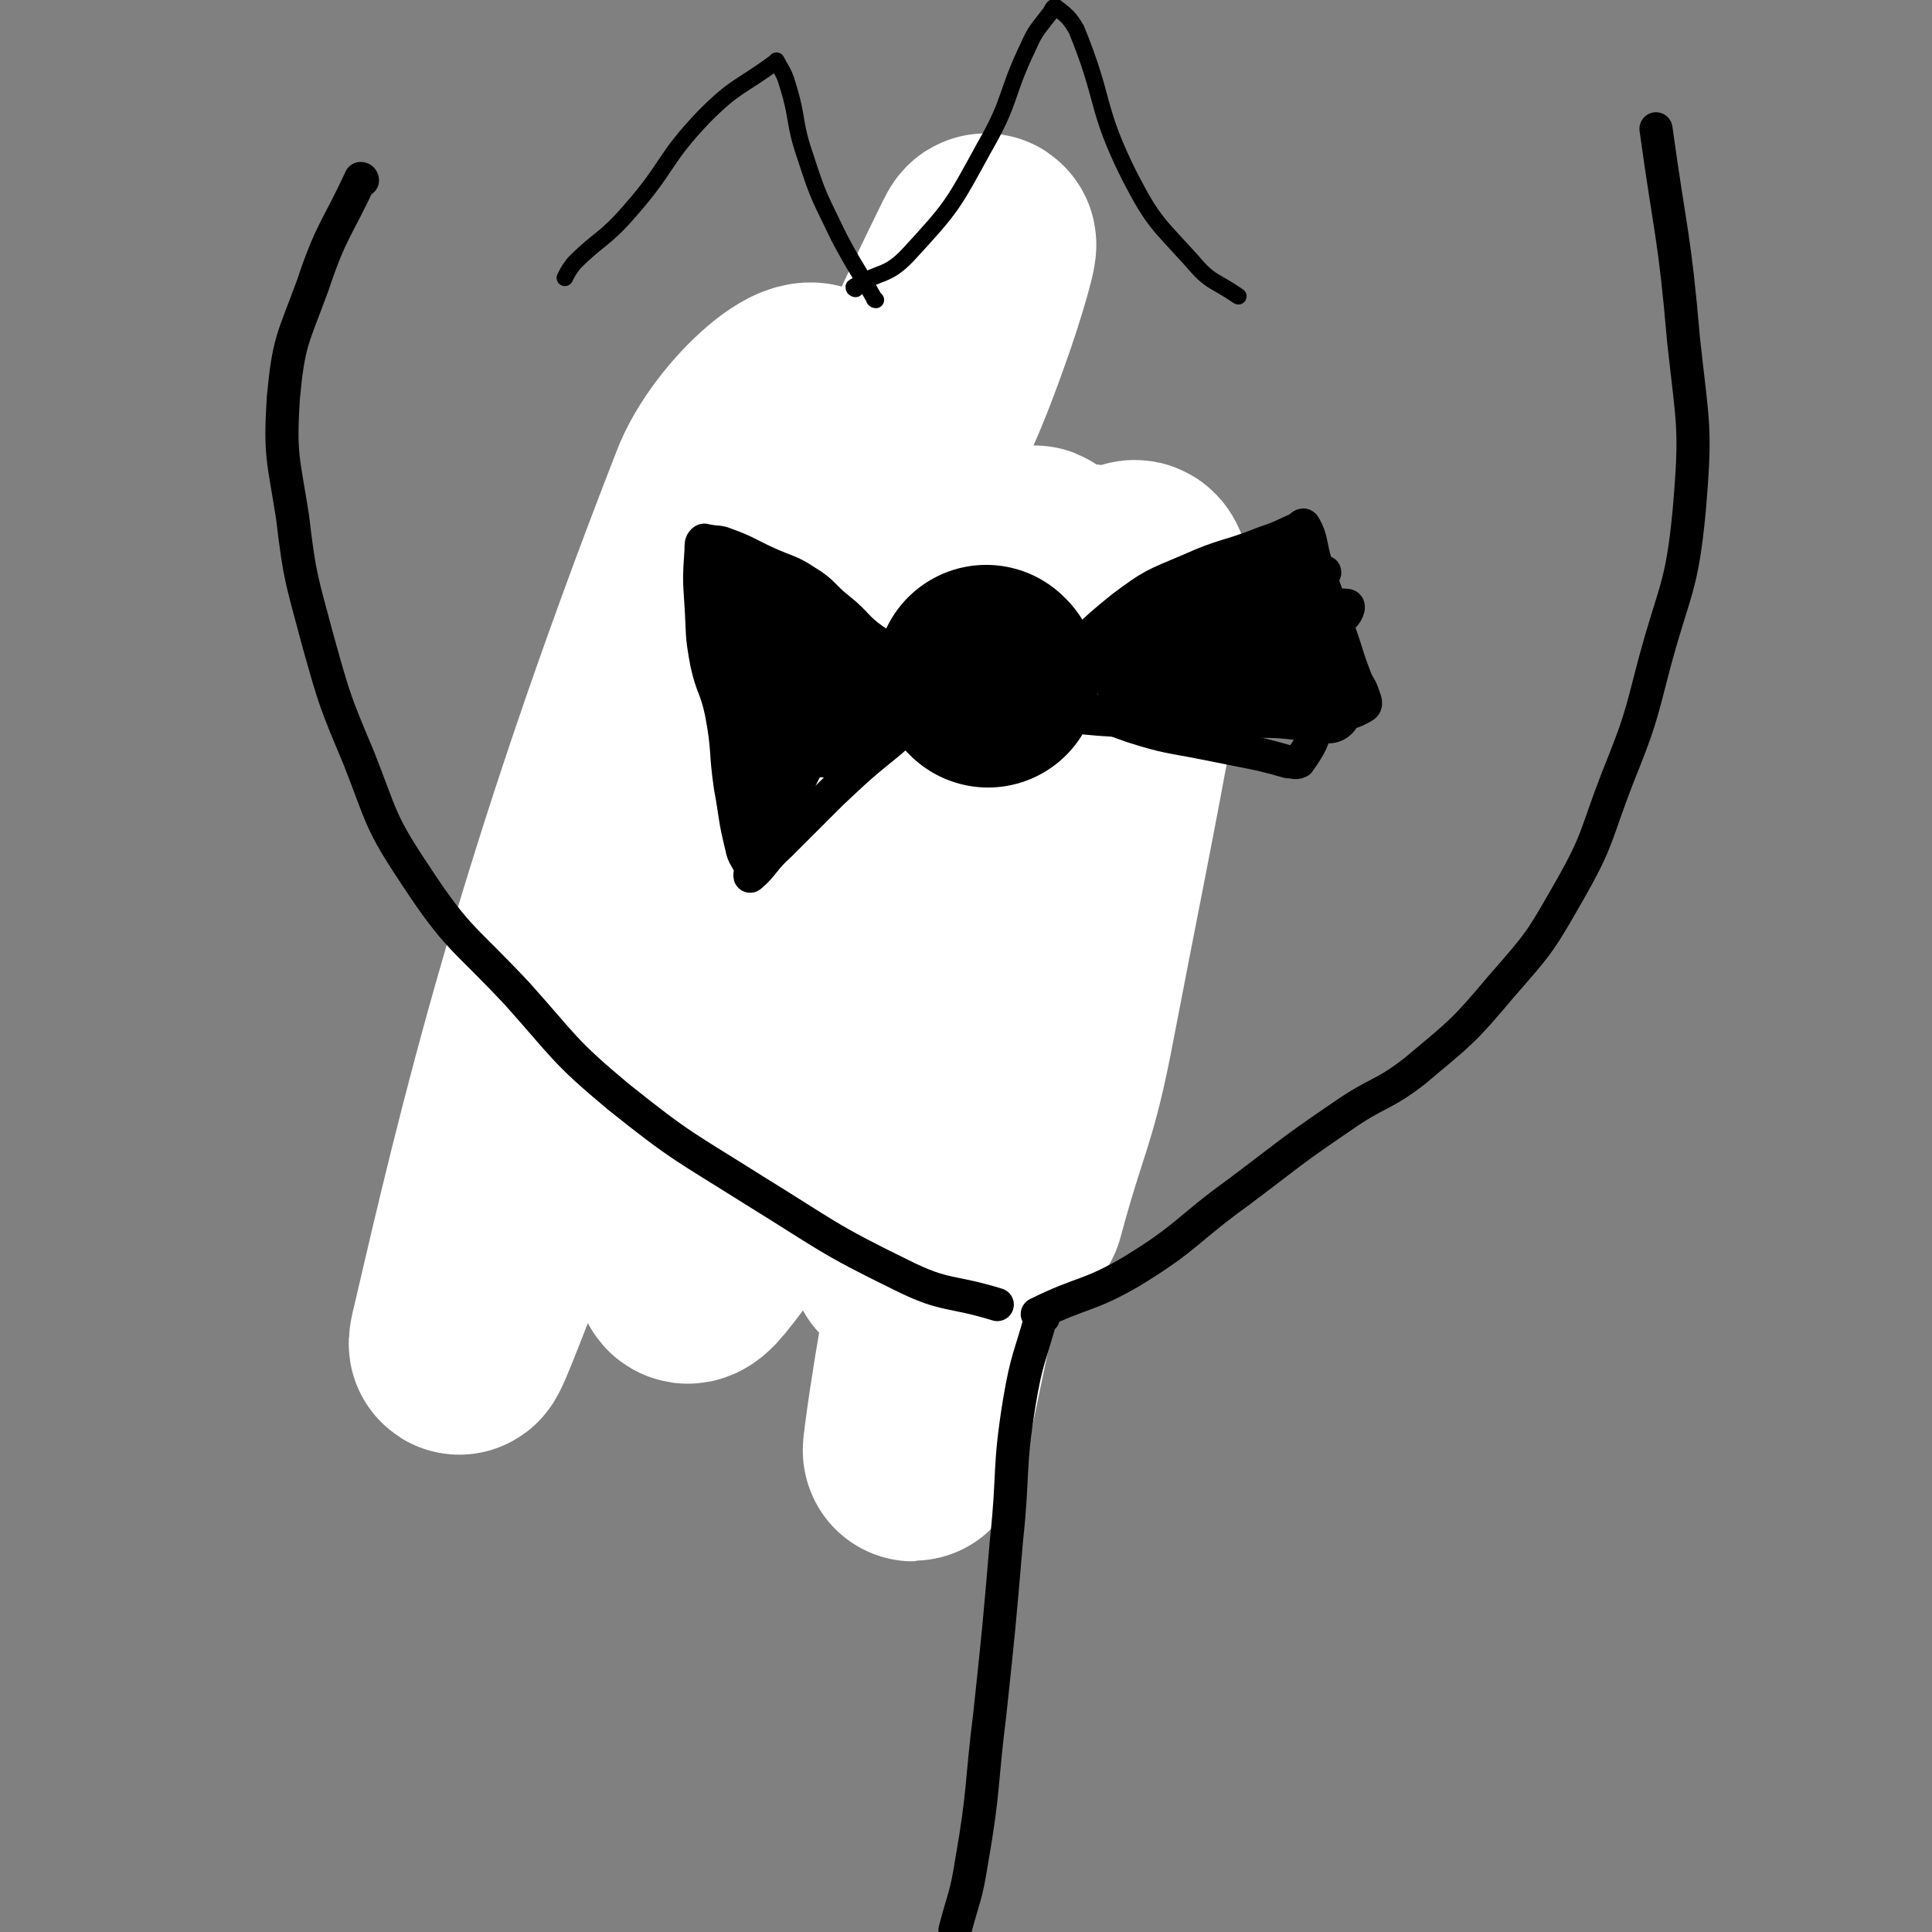 <svg viewBox='0 0 1050 1050' version='1.1' xmlns='http://www.w3.org/2000/svg' xmlns:xlink='http://www.w3.org/1999/xlink'><rect x="0" y="0" width="1050" height="1050" fill="#808080" stroke="none"/><g fill='none' stroke='#000000' stroke-width='18' stroke-linecap='round' stroke-linejoin='round'><path d='M372,263c0,0 -1,-1 -1,-1 18,1 19,2 38,3 22,0 22,-1 44,0 20,0 21,0 41,2 16,2 16,2 31,5 8,1 8,2 16,3 2,0 2,0 4,0 '/><path d='M381,280c0,0 -1,-1 -1,-1 24,22 28,21 49,46 11,13 8,15 16,30 6,10 5,10 12,19 4,5 3,11 9,10 13,-2 15,-6 27,-16 10,-8 9,-10 17,-21 10,-14 10,-14 19,-28 6,-8 5,-9 11,-16 3,-3 3,-2 6,-5 1,-1 1,-1 3,-1 '/></g>
<g fill='none' stroke='#000000' stroke-width='120' stroke-linecap='round' stroke-linejoin='round'><path d='M466,418c0,0 -1,-1 -1,-1 '/></g>
<g fill='none' stroke='#000000' stroke-width='18' stroke-linecap='round' stroke-linejoin='round'><path d='M444,450c0,0 0,-1 -1,-1 -13,14 -15,13 -25,30 -13,19 -12,20 -21,42 -13,31 -13,31 -24,63 -10,25 -9,25 -17,51 -5,16 -5,16 -8,32 -1,3 -1,3 -1,6 '/><path d='M480,459c0,0 -1,-1 -1,-1 14,14 17,14 30,30 12,15 11,15 19,32 6,12 4,13 8,26 6,18 5,18 12,36 4,9 5,9 10,18 2,4 2,4 3,7 1,1 1,1 1,1 '/></g>
<g fill='none' stroke='#FFFFFF' stroke-width='18' stroke-linecap='round' stroke-linejoin='round'><path d='M455,328c0,0 -1,0 -1,-1 21,-32 21,-33 44,-64 4,-6 13,-16 10,-10 -43,74 -53,83 -103,169 -43,74 -62,128 -82,151 -9,11 9,-43 24,-84 41,-116 44,-115 89,-229 11,-29 29,-75 22,-59 -21,58 -46,101 -79,207 -37,120 -49,141 -62,244 -1,14 26,5 34,-10 73,-121 66,-130 129,-262 44,-91 77,-166 85,-184 6,-12 -31,61 -57,124 -60,146 -59,147 -115,295 -17,45 -41,109 -32,92 21,-41 48,-103 91,-209 47,-114 45,-115 89,-230 '/></g>
<g fill='none' stroke='#FFFFFF' stroke-width='120' stroke-linecap='round' stroke-linejoin='round'><path d='M487,268c0,0 -1,0 -1,-1 17,-44 20,-43 36,-88 8,-22 18,-56 12,-44 -23,47 -39,80 -70,162 -53,136 -50,137 -98,274 -13,35 -31,96 -25,71 34,-149 82,-259 104,-420 3,-26 -42,13 -54,45 -85,218 -116,353 -140,456 -10,40 33,-87 73,-171 63,-133 112,-260 134,-264 19,-3 -27,125 -51,251 -15,74 -51,177 -27,148 67,-83 103,-197 208,-373 3,-6 9,4 8,11 -26,143 -31,144 -62,289 -19,84 -42,204 -37,168 12,-91 42,-211 69,-423 4,-26 -2,-72 -6,-52 -34,139 -61,283 -71,370 -3,33 22,-66 45,-132 41,-118 71,-237 83,-235 11,2 -15,123 -38,243 -10,53 -14,52 -28,104 '/></g>
<g fill='none' stroke='#000000' stroke-width='120' stroke-linecap='round' stroke-linejoin='round'><path d='M537,368c0,0 -1,-1 -1,-1 '/></g>
<g fill='none' stroke='#000000' stroke-width='18' stroke-linecap='round' stroke-linejoin='round'><path d='M513,370c0,0 0,0 -1,-1 -18,-11 -19,-9 -37,-21 -10,-7 -9,-9 -19,-17 -9,-7 -8,-9 -18,-15 -9,-6 -10,-5 -21,-10 -11,-5 -11,-6 -22,-10 -5,-2 -5,-1 -10,-2 -2,0 -2,-1 -3,0 -1,1 -1,2 -1,5 -1,15 -1,15 0,30 1,15 0,15 3,31 3,14 5,13 8,27 4,21 2,21 5,41 3,16 2,16 6,32 1,6 3,6 5,12 0,2 -1,5 0,4 7,-6 7,-9 16,-17 14,-14 14,-14 28,-28 16,-15 16,-15 32,-28 10,-9 10,-9 21,-16 2,-2 2,-1 5,-2 '/><path d='M574,367c0,0 -1,0 -1,-1 17,-18 17,-20 37,-36 16,-12 17,-12 36,-20 20,-9 21,-7 41,-15 9,-3 8,-3 17,-7 3,-1 4,-4 5,-2 4,7 3,10 6,20 6,17 6,17 12,35 5,13 4,13 9,26 2,6 3,5 5,11 1,3 2,5 0,6 -7,4 -9,4 -20,5 -22,3 -23,1 -46,2 -29,0 -29,1 -59,1 -19,-1 -19,-1 -38,-3 -6,-1 -8,-1 -11,-3 -1,0 1,-1 2,-1 '/><path d='M583,382c0,0 -2,-1 -1,-1 16,6 16,8 34,14 19,6 19,5 39,9 15,3 15,3 30,6 8,2 8,2 15,4 3,0 4,1 6,0 7,-10 7,-11 11,-23 2,-5 1,-6 1,-12 0,-2 -1,-2 -2,-3 '/><path d='M598,368c0,0 -2,-1 -1,-1 16,0 18,1 35,1 31,0 31,0 61,0 10,0 14,0 19,0 2,0 -3,-1 -6,-1 -16,0 -17,1 -33,2 -23,1 -23,0 -46,2 -11,0 -16,0 -22,2 -2,0 3,1 6,1 25,-1 25,-1 49,-3 23,-2 24,-1 46,-6 4,0 8,-4 6,-4 -14,-1 -19,0 -38,2 -27,4 -27,4 -53,10 -7,2 -12,4 -14,6 -2,1 4,1 8,1 22,-1 22,0 44,-2 23,-3 24,-3 46,-8 9,-1 16,-3 17,-5 1,-1 -6,-1 -11,-1 -26,0 -26,1 -52,3 -18,0 -18,0 -36,1 -1,0 -2,0 -1,0 11,-1 13,1 26,-1 26,-4 27,-2 51,-11 16,-7 17,-9 30,-20 3,-2 5,-7 3,-7 -11,-1 -15,2 -30,5 -30,7 -30,8 -59,16 -14,4 -17,4 -28,8 -1,1 2,2 4,2 8,-2 8,-3 17,-6 20,-7 21,-6 40,-16 13,-6 15,-8 23,-16 1,-2 -2,-6 -5,-5 -21,2 -22,3 -44,11 -17,5 -17,7 -33,15 -3,1 -5,2 -6,3 0,0 3,0 5,0 26,-7 27,-4 52,-14 18,-7 17,-9 34,-20 4,-3 8,-7 7,-8 -3,-1 -8,1 -14,3 -26,8 -26,8 -51,16 -19,6 -19,7 -37,14 -2,1 -4,2 -4,3 2,1 4,0 8,0 21,-5 21,-5 41,-11 27,-7 27,-7 53,-15 7,-2 15,-4 15,-3 0,1 -8,4 -16,8 -25,11 -26,10 -52,21 -17,8 -17,7 -33,16 -8,4 -8,4 -16,9 -4,2 -9,3 -8,3 0,0 5,-3 11,-5 25,-8 25,-8 51,-16 25,-7 25,-6 50,-14 6,-2 8,-2 12,-5 2,-1 0,-4 -2,-4 -16,-2 -17,-4 -33,-1 -24,5 -23,7 -46,17 -19,8 -18,10 -36,18 -10,4 -10,3 -19,6 -4,1 -11,2 -8,2 16,0 23,0 45,-3 35,-3 35,-5 69,-10 16,-2 17,-1 33,-3 2,-1 2,-2 5,-4 '/><path d='M708,314c0,0 -1,-1 -1,-1 5,15 5,16 11,32 5,12 5,12 10,24 2,5 2,5 4,9 0,2 1,3 0,3 -15,4 -17,2 -33,5 -9,1 -9,2 -18,4 -1,0 -2,0 -1,0 10,-2 11,-1 23,-3 10,-2 9,-3 19,-6 4,-1 9,1 9,-2 -2,-8 -7,-9 -12,-18 -5,-9 -5,-10 -7,-19 -2,-5 -2,-10 -1,-11 0,-1 1,3 2,7 3,11 4,11 6,22 1,7 0,7 0,15 0,1 0,1 0,2 '/></g>
<g fill='none' stroke='#000000' stroke-width='36' stroke-linecap='round' stroke-linejoin='round'><path d='M448,376c0,0 0,-1 -1,-1 -17,-7 -17,-6 -33,-13 -3,-2 -3,-3 -5,-5 0,0 -1,-1 -1,-1 6,11 7,12 13,24 3,6 4,5 6,11 0,1 0,1 0,3 '/><path d='M412,414c0,0 -1,0 -1,-1 18,-14 19,-14 37,-29 3,-2 2,-3 5,-5 0,0 2,-1 1,0 -10,13 -12,13 -22,28 -5,7 -4,8 -8,16 -1,0 -2,1 -1,0 3,-5 3,-6 7,-12 7,-9 8,-9 14,-18 4,-6 9,-12 8,-11 -1,1 -4,8 -10,15 -6,8 -7,7 -13,16 -3,4 -5,9 -5,9 1,-2 4,-7 8,-13 5,-9 5,-9 11,-17 3,-4 3,-5 6,-8 0,0 0,0 0,1 -9,12 -9,12 -17,25 -6,10 -5,11 -11,21 -4,6 -4,6 -9,11 -1,2 -3,3 -3,2 6,-13 8,-15 16,-30 7,-13 6,-14 13,-26 4,-7 5,-7 9,-13 1,-2 3,-3 2,-4 -15,-10 -19,-7 -33,-18 -10,-8 -10,-10 -16,-20 -4,-7 -3,-8 -4,-15 -1,-1 -1,-3 0,-2 1,2 1,4 3,9 4,14 4,14 9,28 5,13 6,13 9,27 3,10 2,11 3,22 0,6 1,14 0,12 -4,-6 -5,-15 -9,-29 -3,-8 -3,-8 -4,-17 -1,-2 -2,-3 0,-5 3,-5 4,-7 9,-9 9,-4 11,-5 20,-3 9,2 8,5 16,11 9,6 8,7 16,13 4,4 10,7 8,7 -3,0 -8,-4 -17,-8 -11,-5 -11,-4 -22,-11 -8,-5 -20,-11 -16,-11 5,0 17,5 34,10 16,5 16,6 32,11 4,1 5,1 8,2 0,0 -2,0 -3,0 -7,-3 -7,-3 -14,-7 -12,-7 -13,-6 -24,-15 -12,-8 -11,-10 -23,-19 -8,-6 -8,-5 -16,-10 -1,-1 -4,-2 -3,-1 3,2 5,3 9,7 17,14 16,16 34,28 18,12 19,11 39,20 11,5 15,4 24,9 1,0 -3,1 -5,1 -1,0 -1,-1 -2,-2 -10,-3 -10,-2 -20,-6 -6,-2 -5,-3 -11,-6 -2,-1 -3,-2 -5,-1 -5,1 -5,2 -11,5 -8,4 -8,4 -16,10 -3,2 -2,3 -4,6 0,1 0,1 0,1 '/><path d='M422,405c0,0 -1,-1 -1,-1 15,-6 16,-7 32,-12 14,-5 15,-4 29,-9 6,-1 6,-1 13,-3 '/><path d='M441,405c0,0 -1,-1 -1,-1 20,-9 22,-9 43,-18 9,-4 9,-4 19,-8 '/><path d='M451,405c0,0 -1,0 -1,-1 15,-12 15,-13 31,-24 7,-5 8,-4 16,-8 '/><path d='M642,383c0,0 -2,-1 -1,-1 21,0 22,0 44,1 15,0 15,1 30,2 3,1 3,0 7,1 '/><path d='M665,379c0,0 -1,-1 -1,-1 '/></g>
<g fill='none' stroke='#000000' stroke-width='18' stroke-linecap='round' stroke-linejoin='round'><path d='M197,98c0,0 0,-1 -1,-1 -13,28 -16,28 -26,58 -11,30 -13,30 -16,61 -2,32 0,33 5,65 4,34 5,34 14,68 9,32 9,32 22,63 13,33 11,34 31,64 23,35 26,33 55,64 26,29 25,31 55,56 35,28 36,27 74,51 39,24 39,26 80,46 24,12 26,8 52,16 '/><path d='M565,715c0,0 -2,-1 -1,-1 24,-12 27,-9 51,-23 31,-19 29,-22 58,-43 28,-21 28,-22 56,-41 20,-14 22,-11 40,-25 25,-21 26,-21 47,-46 21,-24 21,-24 37,-52 16,-28 14,-30 26,-61 12,-30 12,-31 20,-62 11,-41 15,-41 19,-83 4,-46 2,-47 -3,-93 -5,-58 -7,-57 -15,-115 '/><path d='M567,716c0,0 -1,-2 -1,-1 -6,22 -8,23 -12,47 -6,37 -3,38 -7,75 -4,47 -4,47 -9,94 -5,40 -3,41 -10,81 -3,19 -4,18 -9,37 '/></g>
<g fill='none' stroke='#000000' stroke-width='9' stroke-linecap='round' stroke-linejoin='round'><path d='M476,163c0,0 -1,0 -1,-1 -9,-16 -10,-16 -19,-33 -10,-21 -11,-21 -18,-43 -7,-20 -4,-21 -10,-40 -2,-7 -3,-7 -6,-13 0,0 0,1 -1,1 -19,14 -21,12 -38,29 -23,24 -19,27 -41,52 -14,16 -16,14 -30,28 -3,4 -3,4 -5,8 '/><path d='M465,157c0,0 -1,0 -1,-1 14,-9 18,-5 30,-18 24,-26 24,-27 41,-58 15,-26 11,-28 24,-55 4,-9 5,-9 11,-17 2,-2 2,-5 4,-4 5,4 7,5 11,12 16,39 10,42 29,80 13,25 15,25 34,46 10,12 12,10 25,19 '/></g>
</svg>